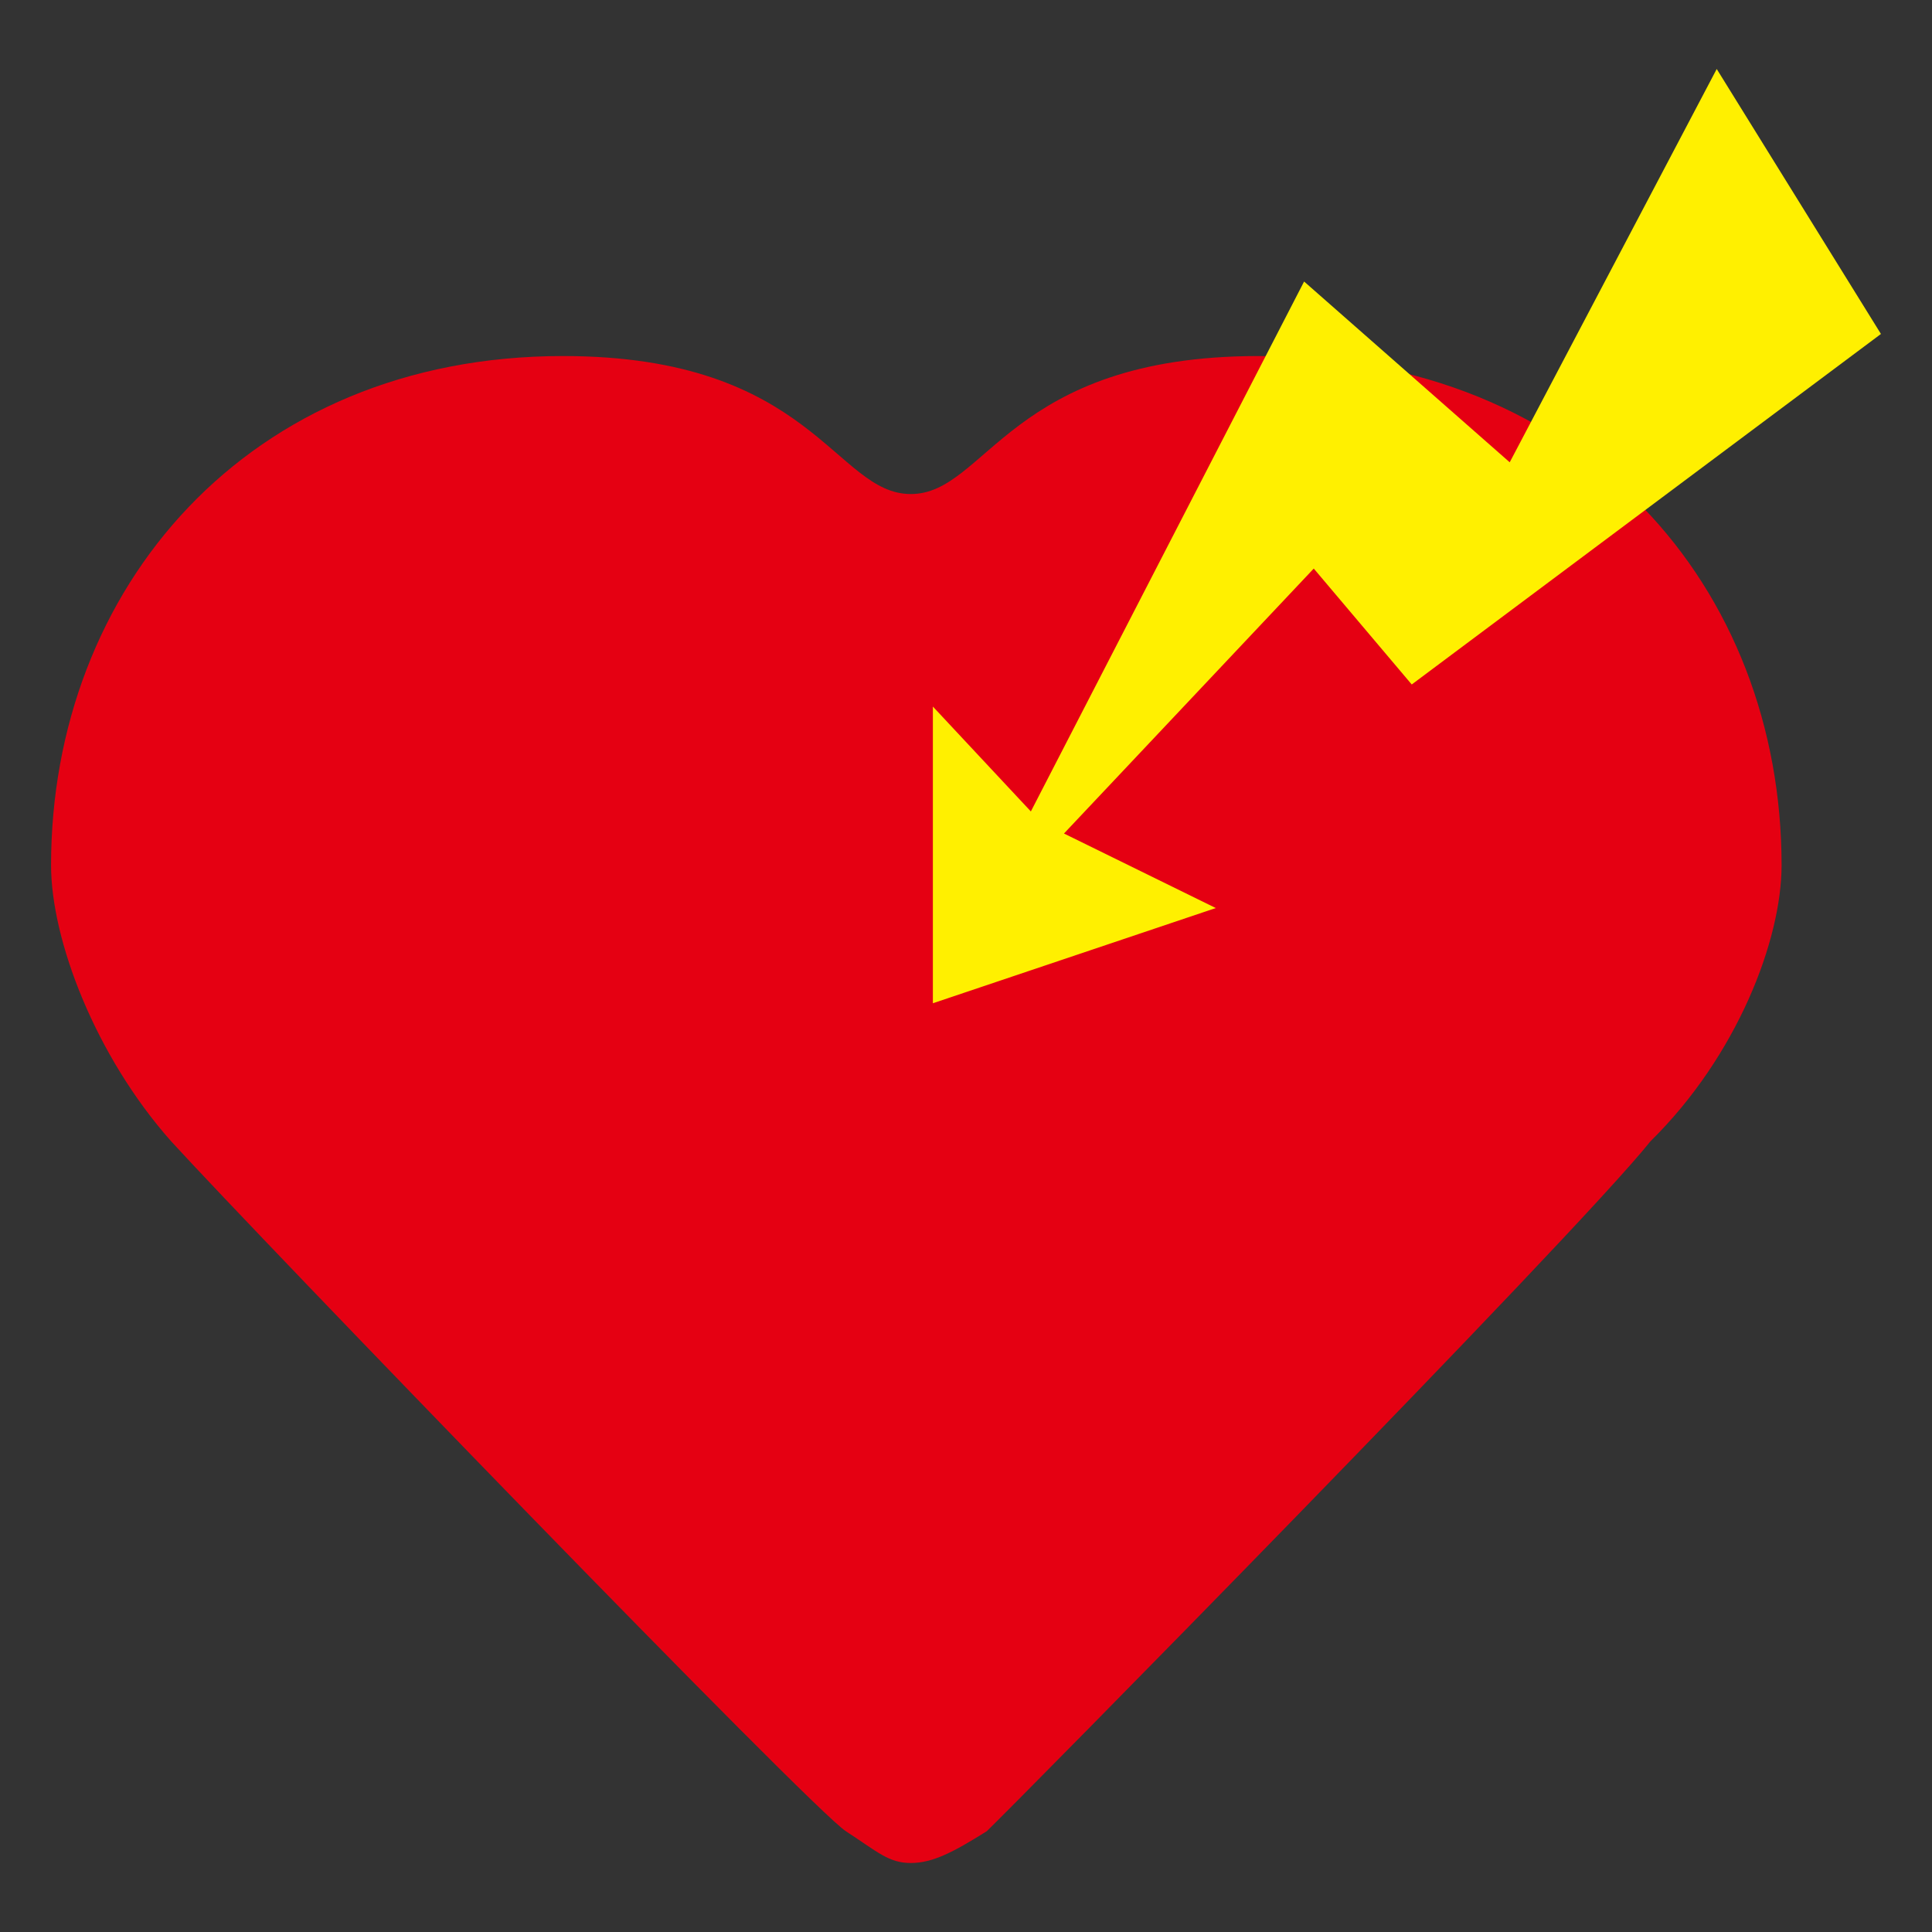 <?xml version="1.0" encoding="UTF-8"?>
<svg id="_レイヤー_1" data-name="レイヤー 1" xmlns="http://www.w3.org/2000/svg" viewBox="0 0 14 14">
  <rect x="0" y="0" width="14" height="14" fill="#333333" stroke="none"/>
  <defs>
    <style>
      .cls-1 {
        fill: #fff000;
      }

      .cls-1, .cls-2 {
        stroke-width: 0px;
      }

      .cls-2 {
        fill: #e50012;
      }
    </style>
  </defs>
  <path class="cls-2" d="m6.13,13.27c-.24-.15-4.26-4.31-4.89-5-.55-.62-.87-1.46-.87-2,0-2,1.42-3.69,3.71-3.69,1.81,0,1.97,1,2.52,1s.71-1,2.52-1c2.37,0,3.79,1.69,3.79,3.69,0,.54-.32,1.38-.95,2-.55.69-4.65,4.85-4.81,5-.24.15-.39.23-.55.23s-.24-.08-.47-.23"/>
  <polygon class="cls-1" points="6.76 5.12 7.47 5.88 9.45 2.04 10.94 3.35 12.44 .5 13.63 2.42 10.23 4.96 9.52 4.12 7.71 6.04 8.81 6.58 6.76 7.27 6.76 5.12"/>
</svg>
